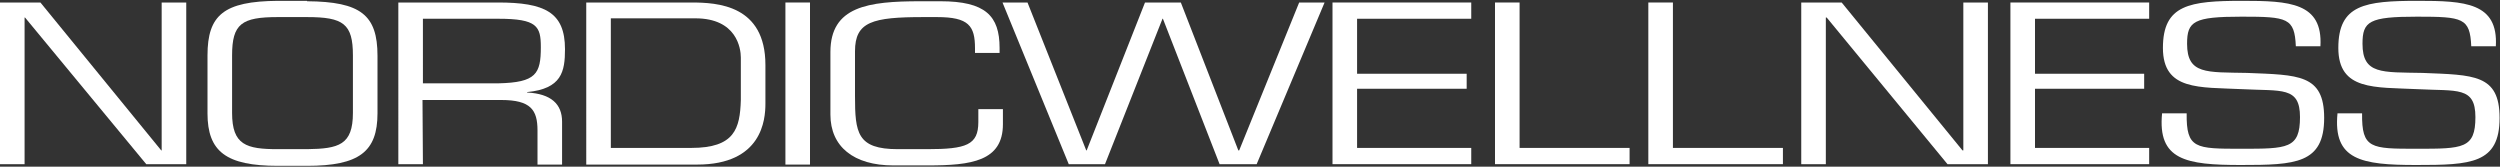 <?xml version="1.0" encoding="utf-8"?>
<!-- Generator: Adobe Illustrator 24.0.1, SVG Export Plug-In . SVG Version: 6.00 Build 0)  -->
<svg version="1.1" id="Layer_1" xmlns="http://www.w3.org/2000/svg" xmlns:xlink="http://www.w3.org/1999/xlink" x="0px" y="0px"
	 viewBox="0 0 600 40" style="enable-background:new 0 0 600 40;" xml:space="preserve">
<rect x="0" y="0" width="600" height="40" fill="#333333" stroke="none"/>
<style type="text/css">
	.st0{fill:#FFFFFF;}
</style>
<g>
	<g>
		<polygon class="st0" points="38.8,0.6 38.8,36.1 38.7,36.1 9.7,0.6 0,0.6 0,39.4 5.9,39.4 5.9,4.2 6,4.2 35.1,39.4 44.7,39.4 
			44.7,0.6 		"/>
		<path class="st0" d="M73.7,0.3c12.9,0.1,16.9,3.3,16.9,13.1v13.8c0,9.2-4.4,12.6-16.9,12.6h-7c-12.4,0-16.9-3.4-16.9-12.6V13.3
			c0-9.7,3.9-13,16.9-13.1h7V0.3z M66.7,4.1c-8.7,0-11,1.6-11,9.2v13.8c0,7.7,3.4,8.7,11,8.7h7c7.6-0.1,11-1,11-8.7V13.3
			c0-7.6-2.3-9.2-11-9.2C73.7,4.1,66.7,4.1,66.7,4.1z"/>
		<path class="st0" d="M101.5,39.4h-5.9V0.6h23.9c11.2,0,16.1,2.3,16.1,11.2c0,5.4-0.8,9.5-9.1,10.3v0.1c5.8,0.3,8.4,2.8,8.4,7v10.3
			H129v-8.2c0-4.9-1.6-7.3-8.7-7.3h-18.9L101.5,39.4L101.5,39.4z M119.6,20c9.1-0.2,10.2-2.3,10.2-8.7c0-5-0.9-6.8-10.2-6.8h-18.1
			V20H119.6z"/>
		<path class="st0" d="M140.7,0.6h25.2c6.3,0,17.8,0.6,17.8,15v9.3c0,3.8-0.8,14.6-16.4,14.6h-26.6V0.6z M165.9,35.5
			c10.4,0,11.7-4.6,11.9-11.5V13.8c0-2.2-1-9.4-10.9-9.4h-20.3v31.1H165.9z"/>
		<rect x="188.5" y="0.6" class="st0" width="5.9" height="38.9"/>
		<path class="st0" d="M214.4,39.7c-9.5,0-15.1-4.5-15.1-12.2v-15c0-11,9.1-12.2,21.6-12.2h4.8c10.8,0,14.2,3.5,14.2,11.2v1.2H234
			v-1.1c0-5.4-1.5-7.5-9.1-7.5h-3.3c-12.2,0-16.4,1.1-16.4,8.2V23c0,8.9,0.5,12.8,10.3,12.8h7c9.4,0,12.3-1,12.3-6.5v-3.1h5.9v3.6
			c0,8.9-7.6,9.9-18,9.9C222.7,39.7,214.4,39.7,214.4,39.7z"/>
	</g>
	<g>
		<polygon class="st0" points="301.6,39.4 292.7,39.4 279.1,4.5 279,4.5 265.2,39.4 256.5,39.4 240.6,0.6 246.6,0.6 260.7,36.1 
			260.8,36.1 274.8,0.6 283.4,0.6 297.2,36.1 297.4,36.1 311.8,0.6 317.9,0.6 		"/>
		<polygon class="st0" points="325.7,17.7 352,17.7 352,21.3 325.7,21.3 325.7,35.5 353.1,35.5 353.1,39.4 319.8,39.4 319.8,0.6 
			353.1,0.6 353.1,4.5 325.7,4.5 		"/>
		<polygon class="st0" points="364.7,35.5 391.1,35.5 391.1,39.4 358.8,39.4 358.8,0.6 364.7,0.6 		"/>
		<polygon class="st0" points="401.5,35.5 427.9,35.5 427.9,39.4 395.6,39.4 395.6,0.6 401.5,0.6 		"/>
		<polygon class="st0" points="477.1,39.4 467.4,39.4 438.4,4.2 438.2,4.2 438.2,39.4 432.3,39.4 432.3,0.6 442,0.6 471,36.1 
			471.2,36.1 471.2,0.6 477.1,0.6 		"/>
		<polygon class="st0" points="488.4,17.7 514.6,17.7 514.6,21.3 488.4,21.3 488.4,35.5 515.8,35.5 515.8,39.4 482.5,39.4 
			482.5,0.6 515.8,0.6 515.8,4.5 488.4,4.5 		"/>
		<path class="st0" d="M519.1,11.5c0-10.4,6.4-11.3,19.1-11.3c11.2,0,19.3,0.4,18.7,10.9H551c-0.3-6.8-2-7.1-13-7.1
			c-11.5,0-13.1,1.1-13.1,6.5c0,7.4,4.7,6.8,14.4,7c12.3,0.5,18.5,0.3,18.5,10.8c0,11-6.9,11.3-20,11.3c-13.2,0-20-1.2-18.9-12.4
			h5.9c-0.1,8.5,2.1,8.5,13.1,8.5c11.1,0,14.1,0,14.1-7.6c0-7.4-4.4-6.2-13.9-6.7C527.9,20.9,519.1,21.8,519.1,11.5"/>
		<path class="st0" d="M561.2,11.5c0-10.4,6.4-11.3,19.1-11.3c11.2,0,19.3,0.4,18.7,10.9h-5.9c-0.3-6.8-2-7.1-13-7.1
			C568.6,4,567,5.1,567,10.5c0,7.4,4.7,6.8,14.4,7c12.3,0.5,18.5,0.3,18.5,10.8c0,11-6.9,11.3-20,11.3c-13.2,0-20-1.2-18.9-12.4h5.9
			c-0.1,8.5,2.1,8.5,13.1,8.5c11.1,0,14.1,0,14.1-7.6c0-7.4-4.4-6.2-13.9-6.7C570,20.9,561.2,21.8,561.2,11.5"/>
	</g>
</g>
</svg>
